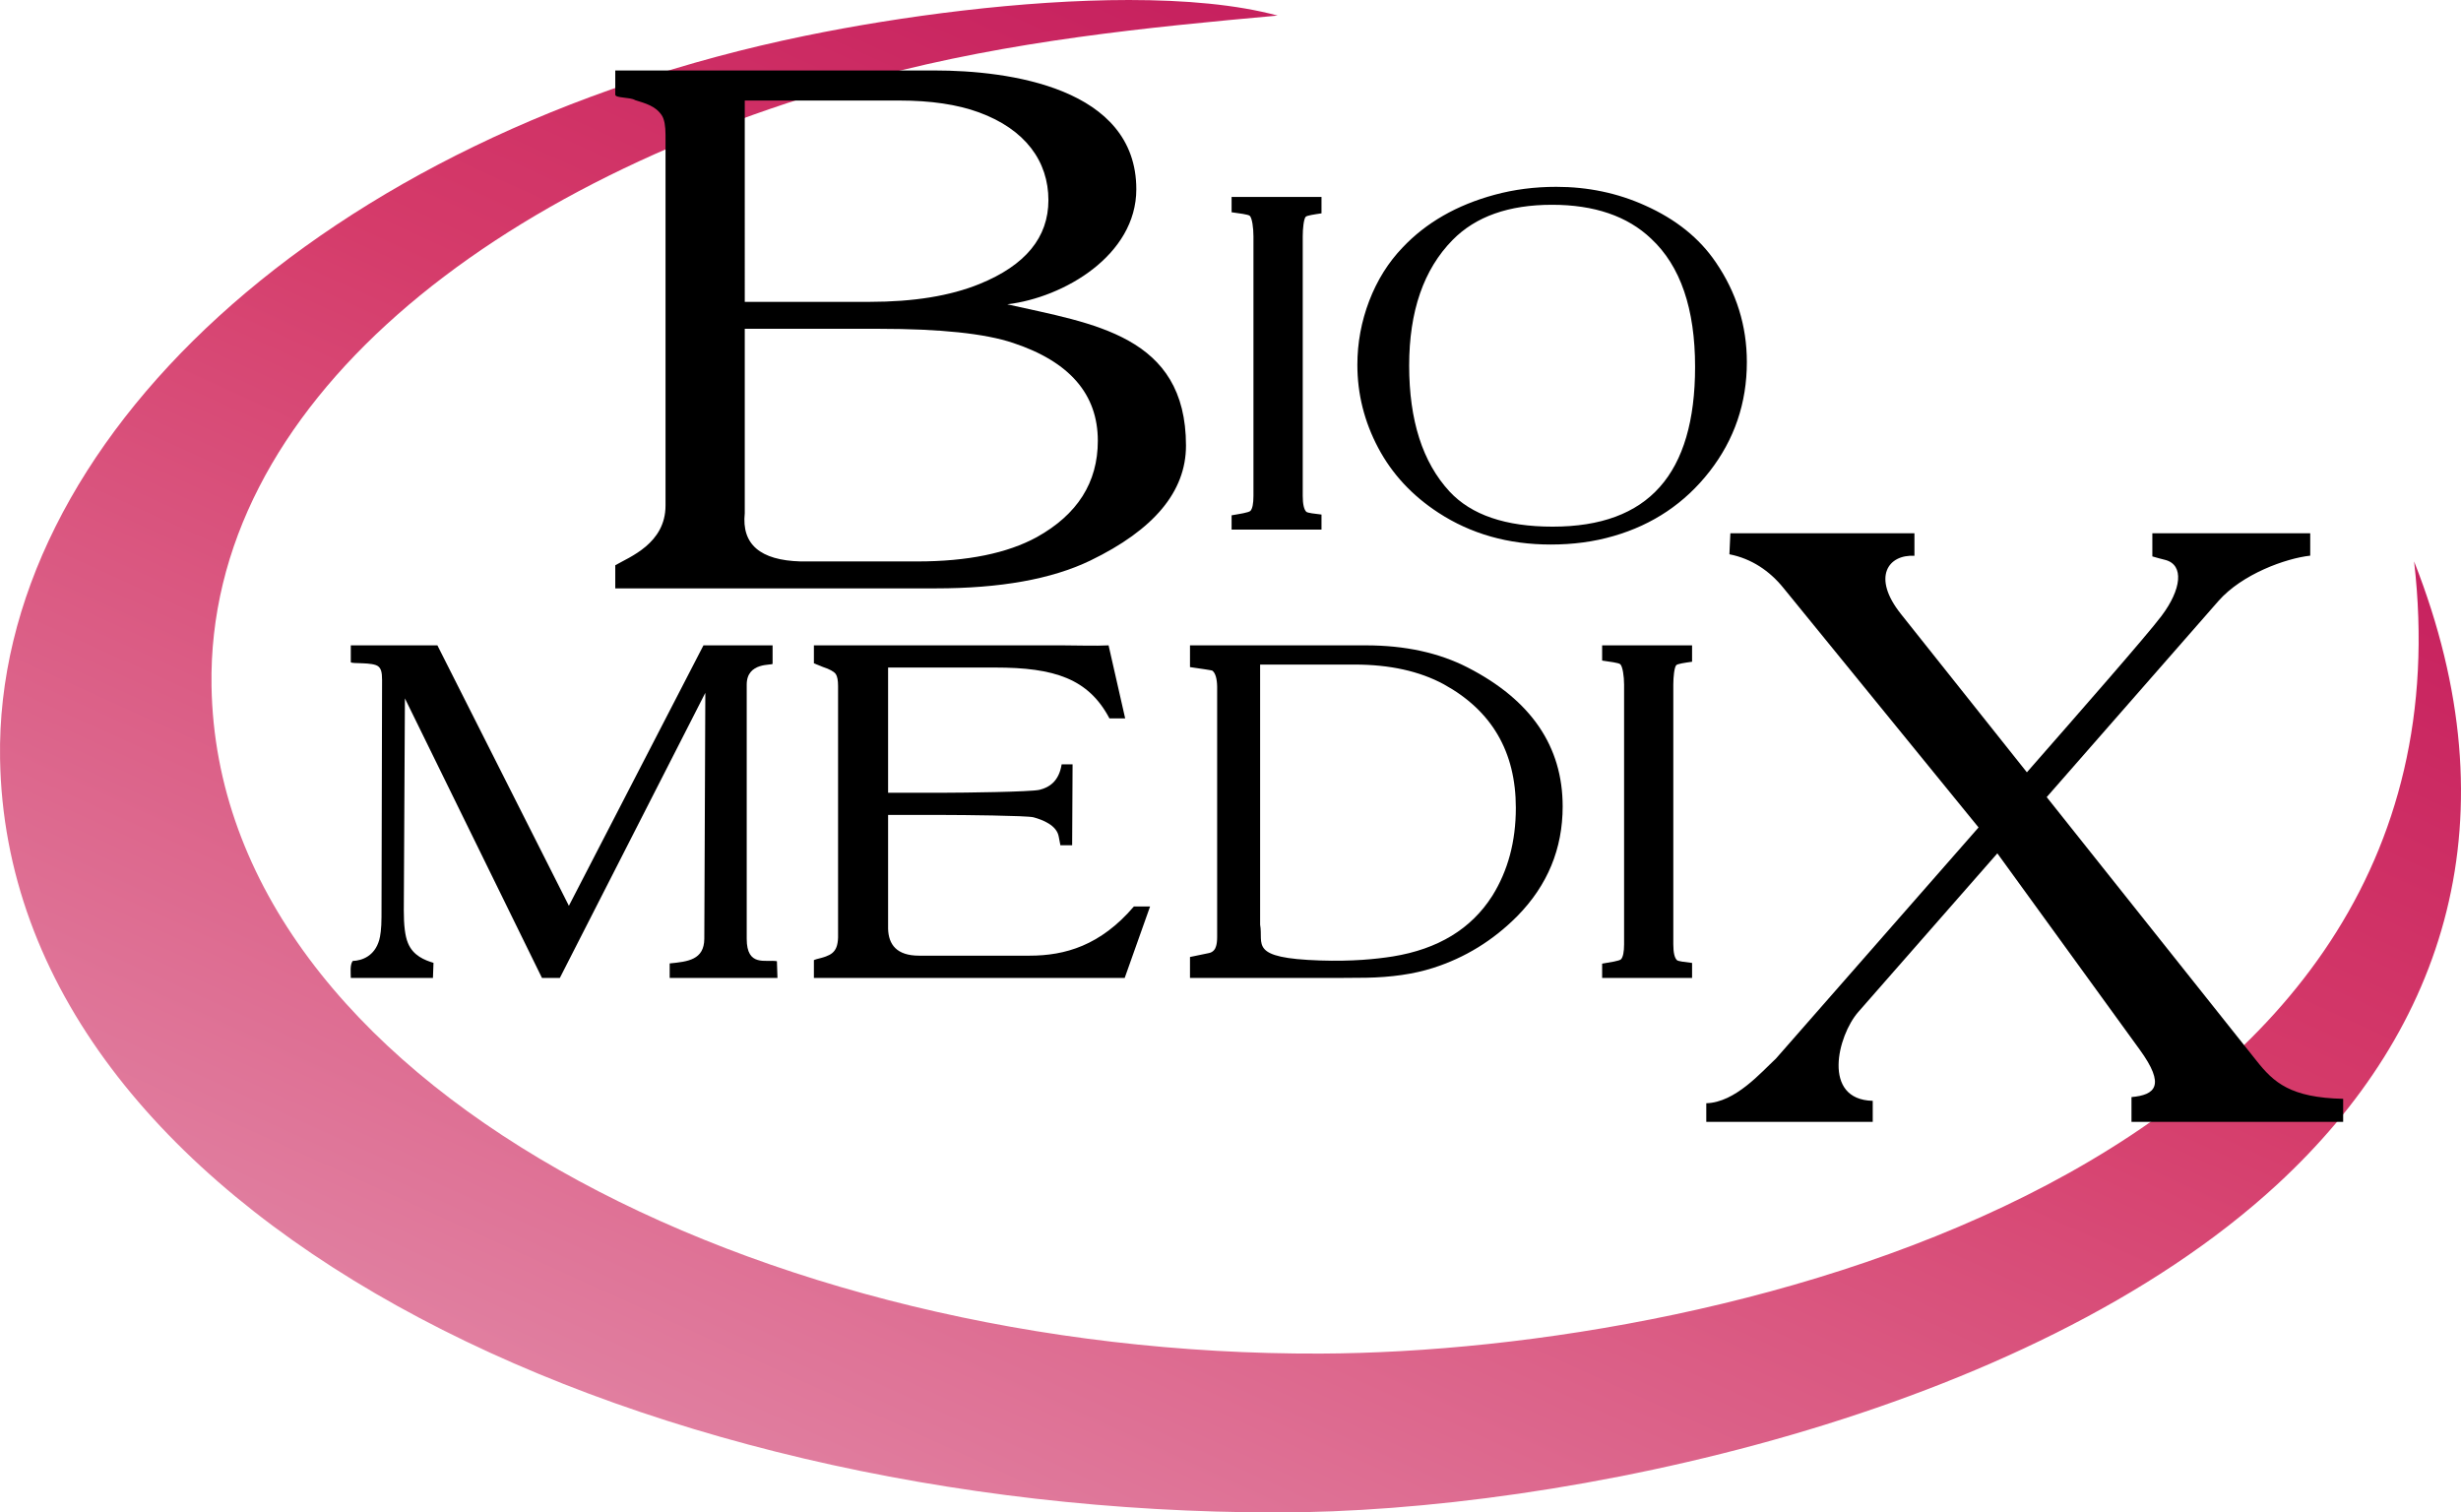 <?xml version="1.0" encoding="utf-8"?>
<!-- Generator: Adobe Illustrator 13.0.1, SVG Export Plug-In . SVG Version: 6.00 Build 14948)  -->
<!DOCTYPE svg PUBLIC "-//W3C//DTD SVG 1.1//EN" "http://www.w3.org/Graphics/SVG/1.1/DTD/svg11.dtd">
<svg version="1.1" id="Warstwa_1" xmlns="http://www.w3.org/2000/svg" xmlns:xlink="http://www.w3.org/1999/xlink" x="0px" y="0px"
	 width="710.021px" height="436.367px" viewBox="0 0 710.021 436.367" enable-background="new 0 0 710.021 436.367"
	 xml:space="preserve">
<g>
	<g>
		
			<linearGradient id="SVGID_1_" gradientUnits="userSpaceOnUse" x1="-176.859" y1="487.818" x2="-175.859" y2="487.818" gradientTransform="matrix(326.44 -703.101 -846.459 -392.998 470786.125 68058.922)">
			<stop  offset="0" style="stop-color:#E8A0BA"/>
			<stop  offset="0.2" style="stop-color:#E69DB8"/>
			<stop  offset="0.73" style="stop-color:#D53B6A"/>
			<stop  offset="1" style="stop-color:#C2195B"/>
		</linearGradient>
		<path fill="url(#SVGID_1_)" d="M696.522,162.052c-0.017-0.006-0.024-0.009-0.028-0.015
			c20.144,175.125-197.034,228.032-315.446,228.494c-161.36,0.626-318.119-77.786-320.022-192.58
			c-1.362-80.878,80.441-146.226,191.612-175.784c39.089-10.395,78.134-14.259,115.957-17.671C356.838,1.314,341.916,0,325.686,0
			c-30.604,0-65.858,4.672-93.301,10.306C92.552,39.025-1.484,127.787,0.018,218.89c2.13,131.034,180.62,217.482,368.453,217.477
			c82.514,0,216.316-27.961,288.601-94.705C705.474,296.947,725.63,235.991,696.522,162.052z"/>
	</g>
	<g>
		<path d="M462.231,190.586c2.094,0.311,4.798,0.635,5.237,1.064c0.674,0.629,1.096,3.469,1.096,5.873v74.918
			c0,2.203-0.308,3.668-0.861,4.3c-0.446,0.515-3.293,0.911-5.472,1.285v4.133h25.948v-4.334c-2.002-0.233-4.012-0.484-4.345-0.791
			c-0.703-0.627-1.07-2.175-1.07-4.593v-74.918c0-2.187,0.284-4.957,0.836-5.598c0.341-0.397,2.453-0.704,4.579-1.001v-4.728
			h-25.948V190.586z"/>
		<path d="M297.039,275.727h-31.871c-6.457,0-8.82-3.202-8.944-7.752v-32.844h16.618c4.242,0,23.454,0.175,25.313,0.67
			c2.686,0.727,6.745,2.314,7.302,5.59c0.184,1.002,0.342,1.813,0.475,2.477h3.394l0.122-23.349h-3.152
			c-0.785,4.997-3.666,6.678-6.383,7.355c-2.531,0.612-22.31,0.841-27.071,0.841h-16.618v-36.12h30.855
			c17.128,0,26.932,3.191,33.002,14.668h4.541l-4.785-21.067c-3.809,0.204-9.069,0-13.275,0h-71.744v5.175l0.775,0.326l1.72,0.692
			c2.093,0.682,3.35,1.406,3.832,2.113c0.418,0.63,0.647,1.789,0.647,3.434v72.559c-0.153,4.533-2.158,5.229-6.199,6.231
			l-0.775,0.271v5.162h89.665l7.325-20.62h-4.675C317.516,272.791,307.284,275.727,297.039,275.727z"/>
		<path d="M215.434,270.848v-73.325c0-6.626,7.466-5.483,7.466-6.011v-5.316h-19.946l-38.825,75.142l-37.936-75.142h-24.984v4.834
			c0,0.594,6.361-0.106,7.953,1.259c0.745,0.654,1.071,1.543,1.071,3.925l-0.166,68.357c0,3.403-0.35,5.58-0.654,6.627
			c-1.32,4.654-4.953,5.953-7.645,6.053c-0.87,1.096-0.559,3.511-0.559,4.907h23.7l0.16-4.362c-2.497-0.763-5.915-2.031-7.401-5.794
			c-0.79-1.9-1.184-5.061-1.165-9.443l0.32-61.061l39.546,80.66h5.149l41.978-82.267l-0.295,70.956
			c-0.041,6.098-4.753,6.602-9.991,7.118v4.192h31.099l-0.158-4.834C220.894,276.771,215.434,279.057,215.434,270.848z"/>
		<path d="M381.266,148.458c-2.014-0.229-4.001-0.464-4.374-0.792c-0.673-0.631-1.039-2.22-1.039-4.589V68.163
			c0-2.22,0.286-4.941,0.84-5.602c0.341-0.393,2.482-0.696,4.573-1.008v-4.731h-25.939v4.418c2.087,0.283,4.785,0.625,5.247,1.027
			c0.673,0.662,1.058,3.488,1.058,5.896v74.914c0,2.221-0.29,3.657-0.851,4.294c-0.438,0.521-3.27,0.921-5.454,1.303v4.121h25.939
			V148.458z"/>
		<path d="M651.024,306.041l-60.53-76.064l49.527-56.561c6.852-7.816,19.499-12.336,26.5-13.1v-6.453h-45.549v6.673
			c1.165,0.376,2.599,0.701,3.76,1.018c5.469,1.454,4.651,8.509-1.135,16.181c-4.152,5.53-23.944,28.105-38.823,45.089
			l-36.351-45.688c-8.498-10.699-3.586-17.217,3.912-16.776v-6.497h-53.108l-0.276,6.056c6.386,1.242,11.61,4.802,15.572,9.696
			l56.309,69.114l-58.466,66.699c-4.253,3.934-11.69,12.645-20.087,12.876v5.373H540.3v-6.072
			c-14.759-0.351-10.11-18.823-4.199-25.604l40.153-45.796l41.091,56.659c7.469,10.289,4.527,13.048-2.392,13.663v7.15h61.068
			v-6.648C660.828,316.689,656.003,312.337,651.024,306.041z"/>
		<path d="M503.984,104.464c0-10.463-2.999-20.082-8.968-28.8c-4.723-6.974-11.533-12.415-20.363-16.368
			c-7.964-3.604-16.543-5.391-25.646-5.391c-6.237,0-12.188,0.759-17.838,2.302c-10.936,2.972-19.748,8.056-26.5,15.198
			c-4.147,4.314-7.354,9.463-9.64,15.409c-2.265,5.939-3.415,12.103-3.415,18.443c0,8.393,1.996,16.396,6.027,23.989
			c3.984,7.495,9.754,13.723,17.345,18.673c9.407,6.138,20.214,9.187,32.404,9.187c6.425,0,12.439-0.786,18.127-2.447
			c11.38-3.282,20.621-9.522,27.728-18.656C500.388,126.812,503.984,116.286,503.984,104.464z M478.872,140.497
			c-6.782,7.656-17.077,11.45-30.926,11.45c-13.572,0-23.452-3.372-29.745-10.14c-7.782-8.437-11.644-20.541-11.644-36.328
			c0-15.68,4.183-27.767,12.543-36.254c6.644-6.751,16.16-10.141,28.672-10.141c12.186,0,21.755,3.259,28.602,9.784
			c8.462,7.875,12.674,20.217,12.674,36.972C489.048,121.342,485.639,132.893,478.872,140.497z"/>
		<path d="M423.464,192.595c-8.294-4.259-18.078-6.399-29.38-6.399h-50.76v6.273c3.022,0.461,6.245,0.872,6.479,1.049
			c0.828,0.673,1.303,2.153,1.356,4.571v72.185c0,1.154-0.111,2.068-0.297,2.659c-0.231,0.895-0.848,1.799-2.081,2.045l-5.457,1.131
			v6.05h42.45c3.534,0,6.356-0.055,8.396-0.064c7.218-0.133,13.646-1.031,19.255-2.818c9.249-2.947,17.358-7.937,24.346-14.979
			c8.706-8.864,13.073-19.406,13.073-31.631C450.843,215.332,441.724,201.968,423.464,192.595z M430.529,258.481
			c-6.091,9.55-15.645,15.347-28.703,17.471c-4.825,0.763-11.803,1.471-20.936,1.163c-20.805-0.682-16.309-4.64-17.334-10.346
			v-75.03h27.227c10.183,0,18.747,1.902,25.731,5.669c13.859,7.599,20.821,19.471,20.821,35.683
			C437.336,242.809,435.035,251.271,430.529,258.481z"/>
		<path d="M290.594,87.798c16.241-1.918,37.243-14.104,37.243-33.198c0-29.356-36.829-34.268-58.189-34.268H177.51v6.965
			c0,1.062,4.221,0.668,5.735,1.592c2.938,0.939,5.924,1.648,7.739,4.479c0.68,1.082,1.026,2.947,1.026,5.563v106.928
			c0,10.976-10.398,14.838-14.5,17.229v6.667h92.436c18.668,0,33.488-2.665,44.574-8.002c18.437-8.905,27.649-19.957,27.649-33.189
			C342.168,96.676,315.245,93.383,290.594,87.798z M214.871,29.004h44.549c9.155,0,16.831,1.151,22.996,3.409
			c13.408,4.897,20.06,14.154,20.06,25.337c0,10.727-6.607,18.801-19.904,24.194c-8.458,3.437-19.004,5.145-31.677,5.145h-36.024
			V29.004z M299.126,154.971c-8.476,4.63-19.969,7.013-34.498,7.013h-33.624c-11.714-0.324-17.075-4.959-16.134-13.914V94.864
			h38.706c17.743,0,30.626,1.362,38.723,4.08c16.291,5.397,24.434,14.798,24.434,28.233
			C316.733,139.21,310.844,148.452,299.126,154.971z"/>
	</g>
</g>
</svg>
